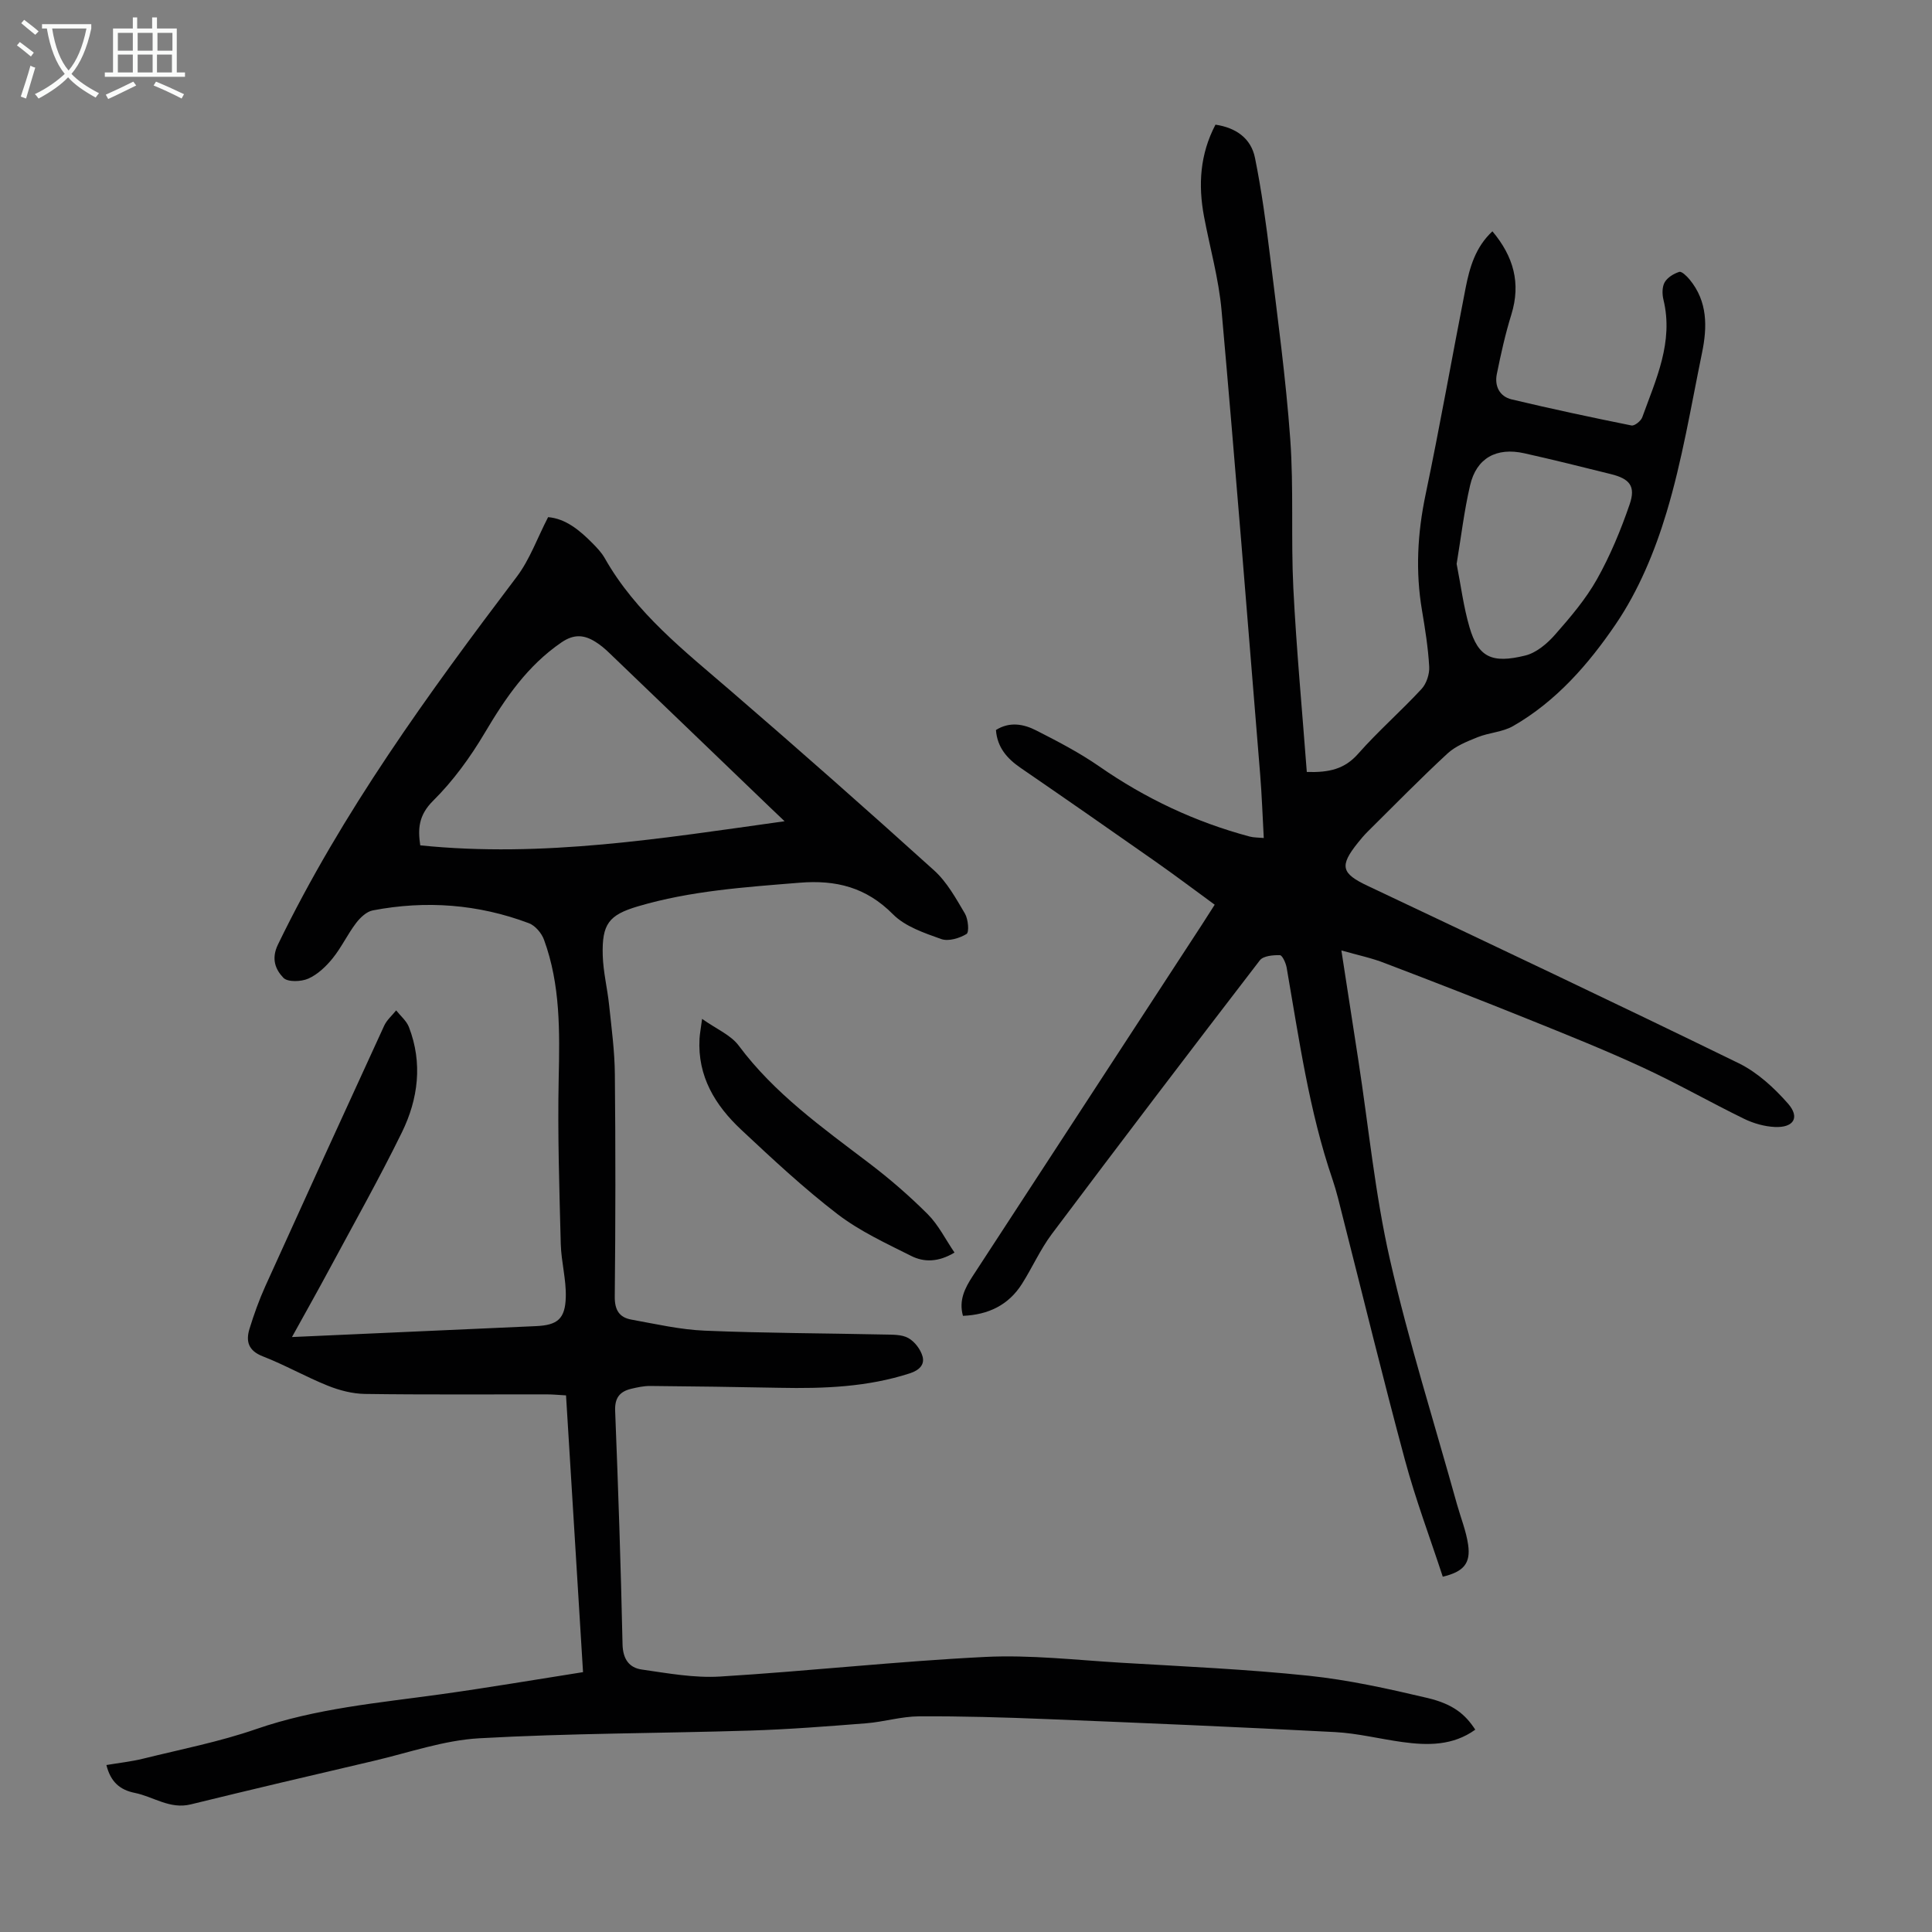<svg enable-background="new 0 0 400 400" viewBox="0 0 400 400" xmlns="http://www.w3.org/2000/svg"><rect x="0" y="0" width="400" height="400" fill="#808080" stroke="none"/><g fill="#010102"><path d="m305.44 358.11c-4.63 3.33-9.83 3.29-15.11 2.56-4.64-.64-9.25-1.81-13.9-2.06-19.88-1.05-39.77-1.89-59.66-2.69-8.83-.36-17.67-.62-26.5-.57-3.65.02-7.29 1.15-10.95 1.44-8.01.63-16.03 1.26-24.06 1.51-18.67.58-37.37.54-56.01 1.59-7.37.41-14.63 2.99-21.92 4.69-12.63 2.95-25.25 5.91-37.84 9-4.33 1.06-7.72-1.6-11.58-2.38-3.05-.61-5.01-2.25-5.88-5.77 2.54-.43 5.14-.71 7.66-1.33 7.8-1.93 15.74-3.48 23.31-6.1 12.41-4.3 25.3-5.42 38.13-7.2 9.74-1.35 19.44-3.01 29.58-4.6-1.17-19.1-2.34-38.02-3.52-57.3-1.45-.08-2.74-.21-4.03-.21-12.54-.02-25.08.09-37.61-.09-2.58-.04-5.28-.74-7.69-1.71-4.56-1.83-8.86-4.29-13.44-6.07-3.02-1.17-3.56-3.12-2.76-5.72.92-2.98 1.98-5.94 3.26-8.78 8.15-18.01 16.36-36 24.62-53.96.55-1.19 1.64-2.12 2.48-3.17.9 1.14 2.14 2.16 2.64 3.45 2.88 7.45 1.93 14.89-1.45 21.8-4.72 9.63-9.99 18.98-15.07 28.43-2.42 4.5-4.92 8.94-7.69 13.95 7.25-.33 13.8-.62 20.35-.91 10.06-.45 20.11-.89 30.17-1.35 4.43-.2 6.05-1.47 6.17-6.02.1-3.65-.94-7.31-1.04-10.98-.29-11.39-.67-22.8-.43-34.18.21-9.78.38-19.49-3.04-28.82-.5-1.37-1.82-2.93-3.13-3.42-10.49-3.95-21.33-4.76-32.33-2.65-1.3.25-2.62 1.52-3.48 2.66-1.75 2.31-3 5.01-4.82 7.26-1.36 1.68-3.1 3.34-5.03 4.2-1.49.66-4.29.76-5.17-.17-1.62-1.69-2.57-3.9-1.12-6.89 13.31-27.45 31.13-51.94 49.44-76.14 2.7-3.57 4.25-8.01 6.49-12.34 3.61.3 6.5 2.68 9.18 5.39.94.95 1.9 1.96 2.55 3.11 6.44 11.37 16.53 19.22 26.18 27.55 14.15 12.21 28.16 24.57 42.03 37.11 2.65 2.4 4.5 5.78 6.36 8.92.68 1.15.91 3.86.33 4.22-1.46.89-3.75 1.58-5.24 1.05-3.52-1.26-7.46-2.58-9.98-5.12-5.55-5.6-11.79-7.16-19.37-6.54-11.27.92-22.54 1.66-33.45 4.89-6.05 1.79-7.46 3.68-7.28 10.14.1 3.44.96 6.85 1.32 10.29.5 4.77 1.15 9.56 1.19 14.35.15 15.34.14 30.68-.02 46.02-.03 2.79.95 4.31 3.44 4.76 5.04.91 10.1 2.08 15.18 2.29 12.4.52 24.83.53 37.24.8 1.67.04 3.56-.03 4.92.73 1.31.73 2.53 2.33 2.94 3.79.49 1.75-.71 2.89-2.65 3.52-8.77 2.84-17.78 3.17-26.88 2.99-8.95-.18-17.9-.3-26.85-.38-1.32-.01-2.67.28-3.96.59-2.34.57-3.41 1.87-3.3 4.56.64 16.11 1.18 32.22 1.53 48.33.07 3.06 1.36 4.86 3.99 5.23 5.37.77 10.85 1.78 16.21 1.45 18.31-1.12 36.56-3.15 54.88-4.06 9.33-.46 18.76.64 28.13 1.2 12.95.77 25.93 1.34 38.82 2.69 8.3.87 16.53 2.7 24.67 4.62 5.34 1.28 7.81 3.42 9.85 6.55zm-143-188.08c-1.22-1.16-2.09-1.98-2.95-2.81-11.12-10.68-22.22-21.37-33.35-32.04-.88-.85-1.83-1.66-2.87-2.3-2.33-1.46-4.43-1.65-7.02.12-7.06 4.83-11.62 11.53-15.89 18.74-2.99 5.04-6.54 9.94-10.69 14.05-3.08 3.06-3.15 5.93-2.66 9.23 25.46 2.61 50.15-1.47 75.43-4.99z"/><path d="m277.72 196.78c1.29 8.33 2.41 15.59 3.53 22.86 2.11 13.71 3.44 27.59 6.51 41.08 3.89 17.07 9.19 33.83 13.89 50.72.78 2.79 1.9 5.53 2.31 8.37.56 3.88-.94 5.6-5.25 6.63-2.63-8.03-5.63-15.99-7.83-24.16-4.51-16.71-8.6-33.54-12.87-50.32-.66-2.6-1.26-5.22-2.12-7.75-4.88-14.26-6.93-29.12-9.5-43.87-.17-.96-.9-2.57-1.4-2.58-1.4-.04-3.44.14-4.15 1.06-14.46 18.8-28.82 37.68-43.05 56.64-2.4 3.2-4.05 6.95-6.2 10.35-2.79 4.4-6.96 6.4-12.22 6.62-.9-3.21.4-5.75 2-8.2 15.83-24.27 31.66-48.54 47.49-72.81.85-1.3 1.67-2.61 2.63-4.11-4.23-3.09-8.23-6.11-12.34-8.99-9.25-6.49-18.52-12.94-27.83-19.33-2.81-1.93-4.85-4.24-5.12-7.85 2.84-1.79 5.74-1.24 8.34.09 4.47 2.27 8.96 4.61 13.07 7.46 9.57 6.65 19.9 11.51 31.13 14.51.83.22 1.72.19 2.91.3-.25-4.55-.4-8.89-.75-13.2-2.61-32.01-5.14-64.04-7.99-96.03-.58-6.54-2.41-12.96-3.63-19.44-1.23-6.54-.85-12.88 2.37-19.02 4.22.62 7.36 2.81 8.18 6.87 1.37 6.77 2.3 13.64 3.14 20.5 1.53 12.55 3.25 25.1 4.16 37.7.74 10.25.13 20.59.64 30.86.64 12.69 1.83 25.36 2.79 38.09 4.66.14 7.84-.62 10.6-3.74 4.14-4.69 8.89-8.84 13.15-13.44 1.03-1.11 1.68-3.1 1.59-4.63-.22-3.9-.84-7.78-1.49-11.64-1.37-8.06-.94-15.97.74-23.98 2.98-14.22 5.49-28.53 8.29-42.78.84-4.27 2.03-8.46 5.55-11.73 4.37 5.21 5.93 10.73 3.92 17.23-1.25 4.03-2.17 8.18-3.01 12.33-.5 2.47.56 4.64 3.07 5.24 8.23 1.96 16.51 3.73 24.81 5.4.63.13 1.96-.93 2.23-1.69 2.83-7.85 6.52-15.57 4.39-24.35-.28-1.14-.29-2.65.25-3.6.57-1 1.87-1.79 3.02-2.16.5-.16 1.54.86 2.11 1.54 3.8 4.56 3.71 9.89 2.6 15.25-2.27 11.04-4.1 22.24-7.34 33.01-2.42 8.06-5.8 16.19-10.5 23.11-5.6 8.25-12.34 16.01-21.28 21.13-2.16 1.24-4.94 1.34-7.31 2.29-2.21.89-4.58 1.83-6.28 3.4-5.66 5.24-11.06 10.76-16.54 16.19-.71.71-1.36 1.48-1.99 2.27-3.89 4.84-3.42 6.36 2.03 8.93 25.65 12.14 51.31 24.27 76.81 36.72 3.86 1.89 7.33 5.08 10.2 8.35 2.53 2.88 1.18 5.03-2.72 4.85-2.16-.1-4.43-.75-6.38-1.7-7.03-3.43-13.84-7.33-20.94-10.61-7.78-3.6-15.76-6.79-23.72-10-9.83-3.96-19.72-7.81-29.62-11.58-2.68-1.07-5.51-1.65-9.08-2.66zm23.86-80.03c.87 4.4 1.42 8.85 2.66 13.1 1.82 6.23 4.62 7.58 11.55 5.87 2.28-.56 4.52-2.45 6.14-4.29 3.17-3.6 6.35-7.33 8.69-11.48 2.76-4.91 4.96-10.22 6.79-15.56 1.28-3.74-.01-5.27-3.89-6.23-5.96-1.49-11.92-2.97-17.91-4.31-5.79-1.3-9.94 1-11.24 6.63-1.24 5.3-1.87 10.74-2.79 16.27z"/><path d="m197.62 259.33c-3.32 2-6.3 2.03-8.92.72-5.25-2.63-10.7-5.15-15.32-8.69-6.99-5.37-13.47-11.42-19.92-17.46-5.38-5.04-9.08-11.06-8.63-18.87.06-.97.24-1.92.53-4.08 2.98 2.11 5.94 3.33 7.58 5.53 7.42 9.96 17.35 17 27.05 24.38 4.26 3.24 8.33 6.77 12.11 10.55 2.2 2.21 3.65 5.18 5.52 7.92z"/></g><path d="m6.4 11.7c-1-.8-1.9-1.6-2.9-2.3l.6-.7c.9.7 1.9 1.4 2.9 2.2zm-2.1 8.3c.7-2.1 1.4-4.2 2-6.4.2.1.6.3 1 .4-.7 2.3-1.3 4.4-1.9 6.4zm3-12.8c-1.1-.9-2.1-1.7-2.9-2.4l.6-.7c1 .8 2 1.5 3 2.4zm1.4-1.3v-.9h10.2v.9c-.9 4.2-2.3 7.3-4.1 9.4 1.3 1.4 3.2 2.7 5.7 4-.2.2-.4.5-.7.9-2.5-1.4-4.4-2.7-5.7-4.2-1.4 1.5-3.5 3-6.1 4.4 0 0 0 0-.1-.1-.3-.4-.5-.7-.7-.8 2.7-1.3 4.7-2.8 6.2-4.2-1.8-2.2-3-5.3-3.7-9.4zm9.2 0h-7.1c.6 3.8 1.7 6.7 3.4 8.7 1.7-2 2.9-4.8 3.7-8.7z" fill="#fafbfa"/><path d="m31.6 3.6h.9v2.3h4.1v9.1h1.7v.9h-16.6v-.9h1.7v-9.1h4.1v-2.3h.9v2.3h3.1v-2.3zm-4 13.3.6.8c-1.9.9-3.8 1.9-5.8 2.8-.2-.3-.3-.6-.5-.9 2-.9 3.9-1.8 5.7-2.7zm-3.2-10.1v3.7h3.1v-3.7zm0 4.5v3.7h3.1v-3.7zm4.1-4.5v3.7h3.1v-3.7zm0 4.5v3.7h3.1v-3.7zm9.1 9.1c-2.1-1.1-4.1-2-5.8-2.7l.5-.8c2.2.9 4.1 1.8 5.8 2.6zm-1.9-13.6h-3.1v3.7h3.1zm-3.2 4.5v3.7h3.1v-3.7z" fill="#fafbfa"/></svg>